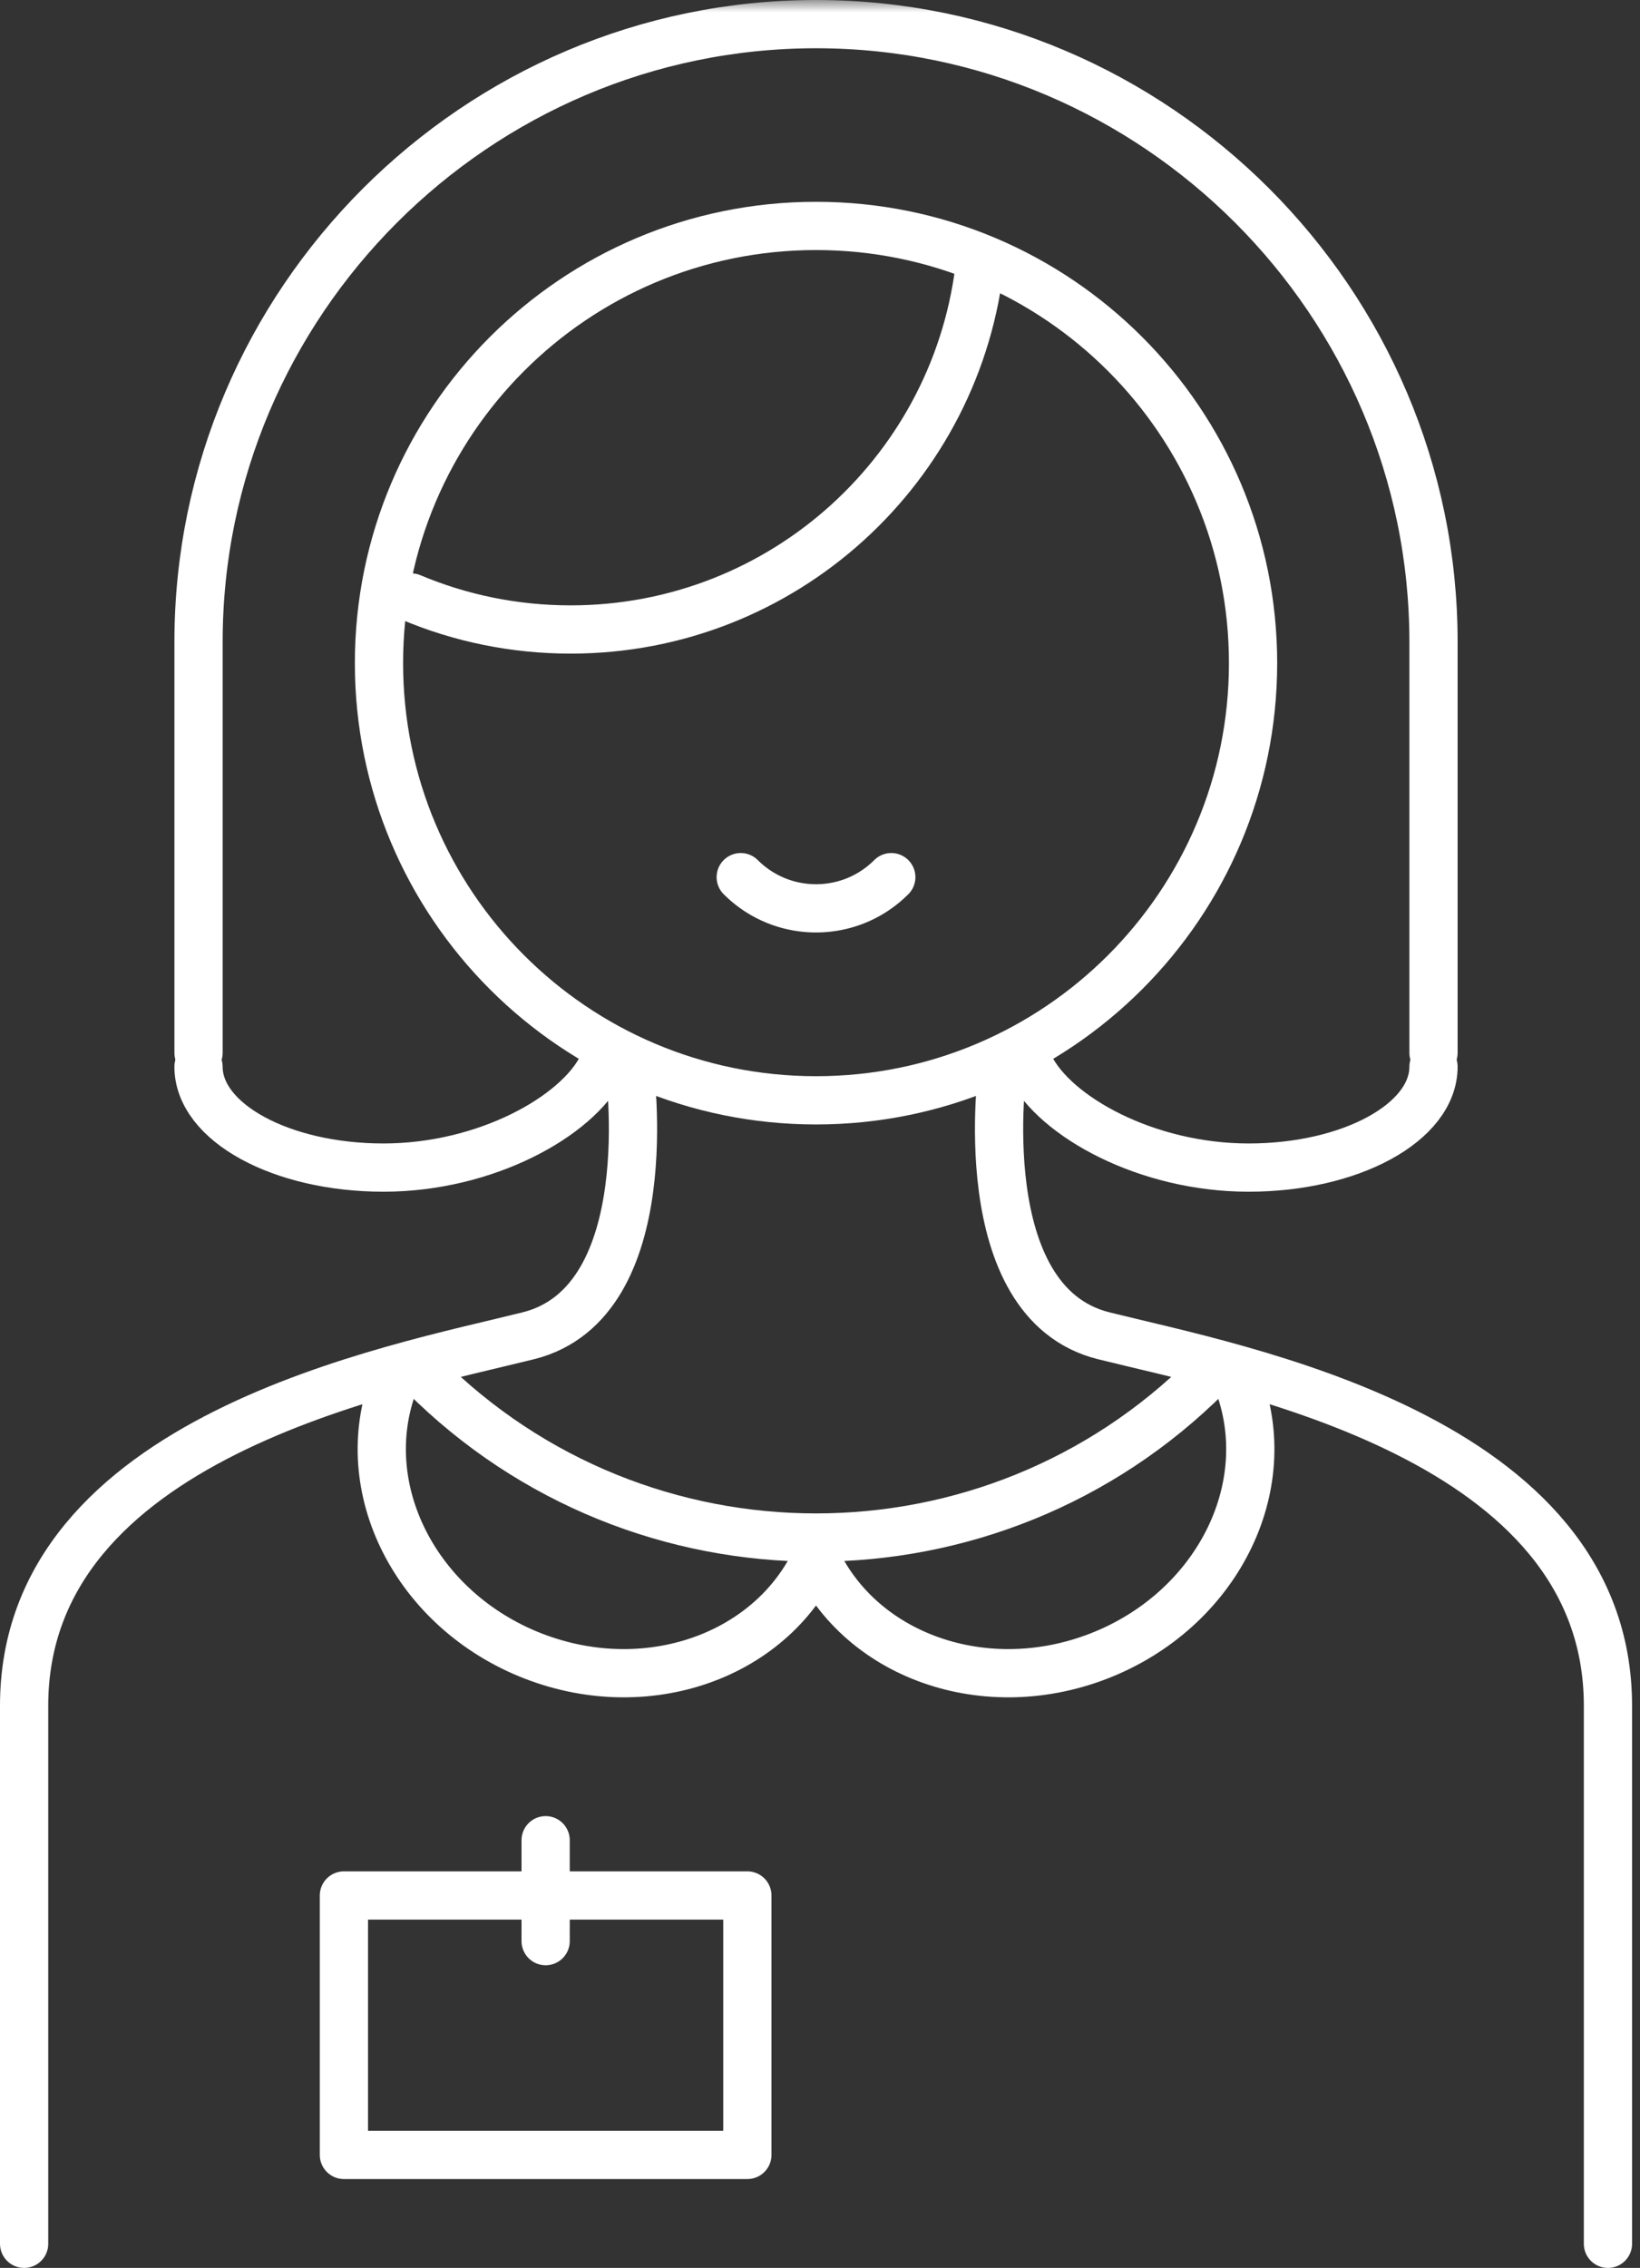 <?xml version="1.0" encoding="UTF-8" standalone="no"?>
<svg width="68px" height="94px" viewBox="0 0 68 94" version="1.1" xmlns="http://www.w3.org/2000/svg" xmlns:xlink="http://www.w3.org/1999/xlink">
    <rect x="0" y="0" width="68" height="94" fill="#333333" stroke="none"/>
    <!-- Generator: Sketch 50.2 (55047) - http://www.bohemiancoding.com/sketch -->
    <title>engagement_guide</title>
    <desc>Created with Sketch.</desc>
    <defs>
        <polygon id="path-1" points="0 94 67.67 94 67.67 0 0 0"></polygon>
    </defs>
    <g id="graphics_contenu" stroke="none" stroke-width="1" fill="none" fill-rule="evenodd">
        <g id="Desktop-HD" transform="translate(-675, -41)">
            <g id="engagement_guide" transform="translate(675, 41)">
                <path d="M51.956,27.485 C51.956,37.493 43.843,45.606 33.836,45.606 C23.826,45.606 15.714,37.493 15.714,27.485 C15.714,17.477 23.826,9.364 33.836,9.364 C43.843,9.364 51.956,17.477 51.956,27.485 Z" id="Stroke-1" stroke="#FFFFFF" stroke-width="2" stroke-linecap="round" stroke-linejoin="round"></path>
                <path d="M40.652,10.758 C39.777,19.37 32.504,26.091 23.661,26.091 C21.316,26.091 19.082,25.619 17.048,24.764" id="Stroke-3" stroke="#FFFFFF" stroke-width="2" stroke-linecap="round" stroke-linejoin="round"></path>
                <path d="M26.091,44.212 C26.091,44.212 27.485,53.97 21.908,55.364 C16.333,56.758 1,59.545 1,70.697 L1,93" id="Stroke-5" stroke="#FFFFFF" stroke-width="2" stroke-linecap="round" stroke-linejoin="round"></path>
                <path d="M41.58,44.212 C41.58,44.212 40.184,53.97 45.761,55.364 C51.337,56.758 66.671,59.545 66.671,70.697 L66.671,93" id="Stroke-7" stroke="#FFFFFF" stroke-width="2" stroke-linecap="round" stroke-linejoin="round"></path>
                <path d="M50.098,56.991 C41.117,65.973 26.553,65.973 17.572,56.991" id="Stroke-9" stroke="#FFFFFF" stroke-width="2" stroke-linecap="round" stroke-linejoin="round"></path>
                <path d="M34.054,64.102 C32.353,68.501 27.01,70.535 22.121,68.644 C17.234,66.752 14.651,61.653 16.353,57.253" id="Stroke-11" stroke="#FFFFFF" stroke-width="2" stroke-linecap="round" stroke-linejoin="round"></path>
                <path d="M33.616,64.102 C35.318,68.501 40.661,70.535 45.549,68.644 C50.437,66.752 53.02,61.653 51.318,57.253" id="Stroke-13" stroke="#FFFFFF" stroke-width="2" stroke-linecap="round" stroke-linejoin="round"></path>
                <path d="M36.956,36.356 C36.562,36.75 36.114,37.053 35.635,37.267 C34.013,37.99 32.044,37.687 30.713,36.356" id="Stroke-15" stroke="#FFFFFF" stroke-width="2" stroke-linecap="round" stroke-linejoin="round"></path>
                <mask id="mask-2" fill="white">
                    <use xlink:href="#path-1"></use>
                </mask>
                <g id="Clip-18"></g>
                <polygon id="Stroke-17" stroke="#FFFFFF" stroke-width="2" stroke-linecap="round" stroke-linejoin="round" mask="url(#mask-2)" points="14.26 89.316 30.988 89.316 30.988 78.563 14.26 78.563"></polygon>
                <path d="M22.624,76.273 L22.624,80.455" id="Stroke-19" stroke="#FFFFFF" stroke-width="2" stroke-linecap="round" stroke-linejoin="round" mask="url(#mask-2)"></path>
                <path d="M8.232,43.636 L8.232,26.603 C8.232,12.522 19.753,1 33.836,1 C47.917,1 59.438,12.522 59.438,26.603 L59.438,43.636" id="Stroke-20" stroke="#FFFFFF" stroke-width="2" stroke-linecap="round" stroke-linejoin="round" mask="url(#mask-2)"></path>
                <path d="M24.959,44.212 C23.926,46.278 20.132,48.394 15.898,48.394 C11.664,48.394 8.231,46.522 8.231,44.212" id="Stroke-21" stroke="#FFFFFF" stroke-width="2" stroke-linecap="round" stroke-linejoin="round" mask="url(#mask-2)"></path>
                <path d="M42.711,44.212 C43.743,46.278 47.537,48.394 51.772,48.394 C56.005,48.394 59.438,46.522 59.438,44.212" id="Stroke-22" stroke="#FFFFFF" stroke-width="2" stroke-linecap="round" stroke-linejoin="round" mask="url(#mask-2)"></path>
            </g>
        </g>
    </g>
</svg>